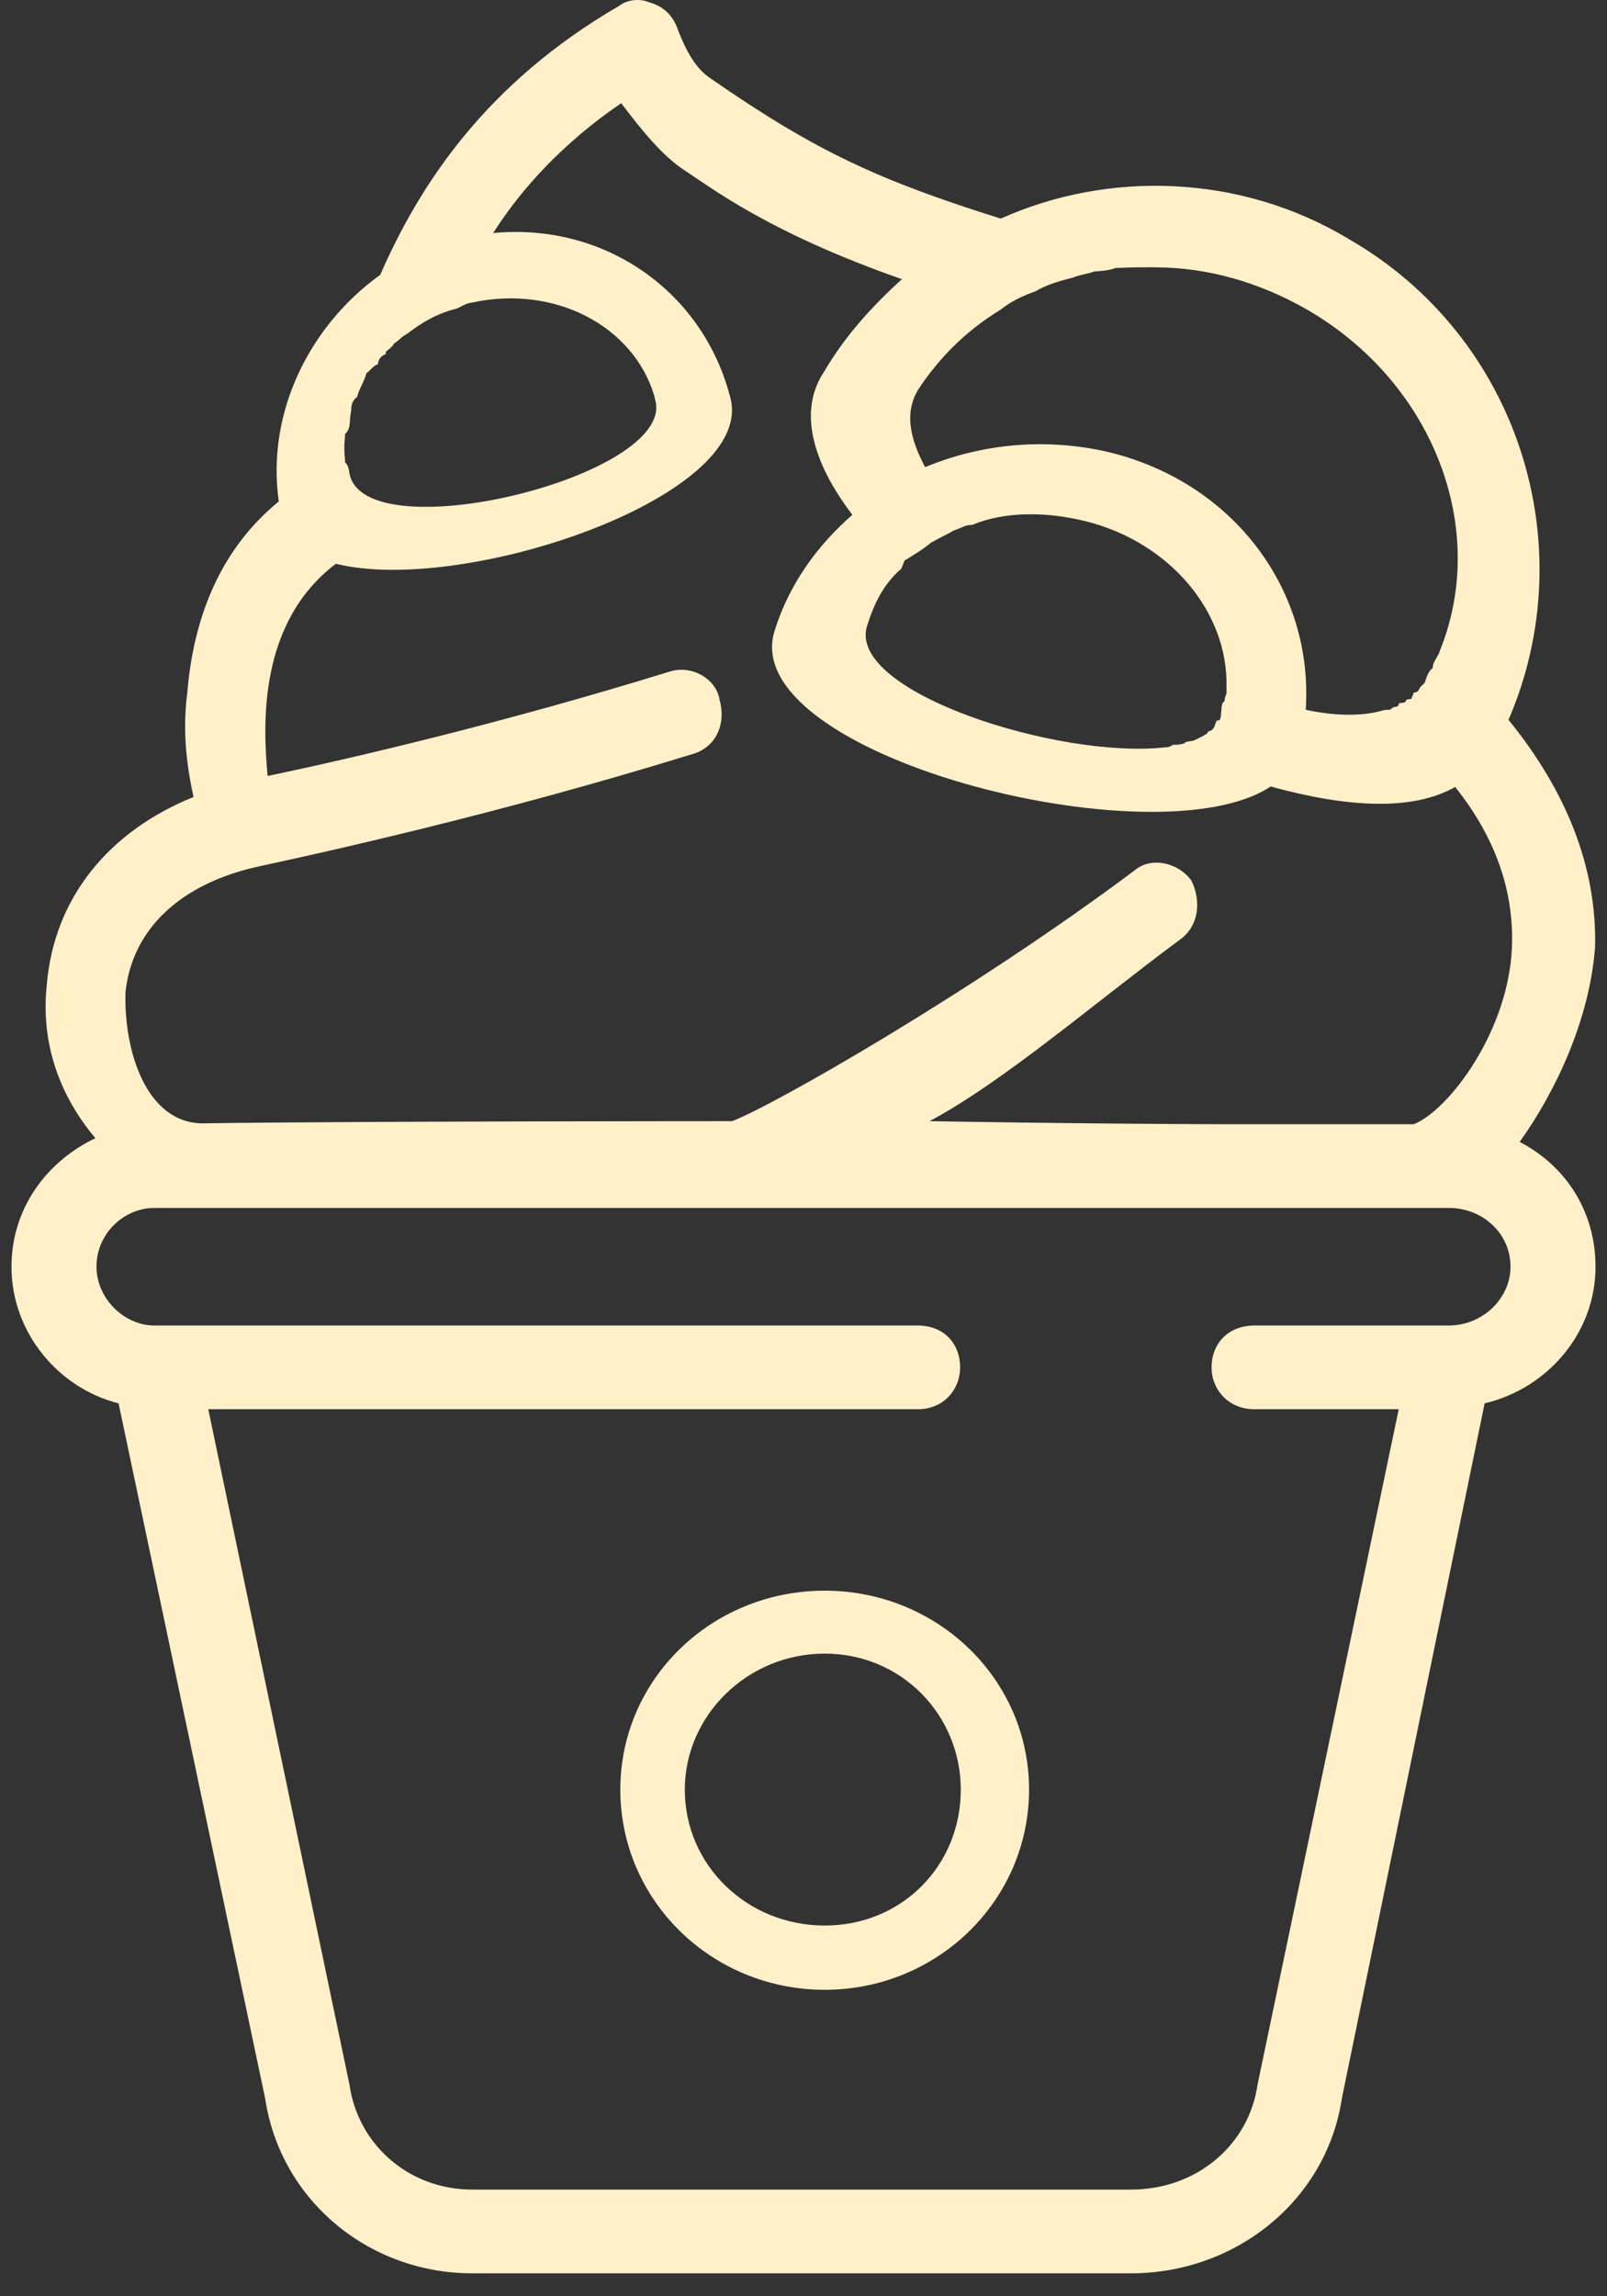 <?xml version="1.0" standalone="no"?>
<!-- Generator: Adobe Fireworks 10, Export SVG Extension by Aaron Beall (http://fireworks.abeall.com) . Version: 0.6.1  -->
<!DOCTYPE svg PUBLIC "-//W3C//DTD SVG 1.1//EN" "http://www.w3.org/Graphics/SVG/1.1/DTD/svg11.dtd">
<svg id="Untitled-Page%201" viewBox="0 0 70 100" style="background-color:#ffffff00" version="1.1"
	xmlns="http://www.w3.org/2000/svg" xmlns:xlink="http://www.w3.org/1999/xlink" xml:space="preserve"
	x="0px" y="0px" width="70px" height="100px"
>
	<rect x="0" y="0" width="70" height="100" fill="#333333" stroke="none"/>
	<path d="M 35.923 83.855 C 32.561 83.855 29.83 81.247 29.83 77.935 C 29.83 74.707 32.561 72.013 35.923 72.013 C 39.286 72.013 41.851 74.707 41.851 77.935 C 41.851 81.247 39.286 83.855 35.923 83.855 ZM 35.923 69.272 C 31.006 69.272 27.021 73.118 27.021 77.935 C 27.021 82.77 31.006 86.653 35.923 86.653 C 40.831 86.653 44.825 82.77 44.825 77.935 C 44.825 73.118 40.831 69.272 35.923 69.272 ZM 65.865 41.057 C 65.797 44.846 63.086 48.377 61.58 48.959 L 53.173 48.959 C 46.759 48.939 40.491 48.825 40.491 48.825 C 43.678 47.13 47.682 43.675 51.366 40.943 C 52.24 40.343 52.328 39.23 51.9 38.354 C 51.327 37.554 50.141 37.297 49.432 37.897 C 42.337 43.209 33.639 48.168 31.89 48.825 C 31.89 48.825 15.223 48.825 8.838 48.92 C 6.37 48.92 5.389 45.759 5.466 43.209 C 5.758 40.458 7.867 38.478 11.258 37.735 C 14.076 37.126 21.735 35.441 30.121 32.852 C 31.2 32.566 31.637 31.519 31.346 30.482 C 31.2 29.539 30.112 28.949 29.179 29.244 C 21.851 31.51 15.243 33.042 11.657 33.794 C 11.443 31.49 11.268 27.103 14.63 24.551 C 20.17 25.931 32.804 21.667 31.832 17.393 C 30.666 12.69 26.331 9.682 21.482 10.149 C 22.735 8.178 24.563 6.198 27.06 4.494 C 27.906 5.608 28.829 6.779 29.83 7.426 C 30.977 8.169 33.503 10.139 39.286 12.157 C 38.032 13.3 36.837 14.584 35.904 16.175 C 34.757 17.878 35.379 20.125 37.128 22.419 C 35.593 23.761 34.378 25.446 33.756 27.426 C 31.939 32.852 50.365 37.573 55.35 34.251 C 58.693 35.174 61.541 35.327 63.387 34.27 C 65.195 36.545 65.904 38.811 65.865 41.057 ZM 63.105 57.725 L 54.641 57.725 C 53.504 57.725 52.775 58.506 52.775 59.553 C 52.775 60.505 53.504 61.371 54.641 61.371 L 60.928 61.371 L 54.777 90.785 C 54.407 93.393 52.143 95.354 49.266 95.354 L 20.568 95.354 C 17.808 95.354 15.593 93.393 15.223 90.785 L 9.072 61.371 L 39.976 61.371 C 41.113 61.371 41.822 60.505 41.822 59.553 C 41.822 58.506 41.113 57.725 39.976 57.725 L 6.729 57.725 C 5.408 57.725 4.203 56.545 4.203 55.165 C 4.203 53.708 5.408 52.604 6.729 52.604 L 8.45 52.604 L 61.551 52.604 L 63.105 52.604 C 64.582 52.604 65.797 53.708 65.797 55.165 C 65.797 56.545 64.582 57.725 63.105 57.725 ZM 15 19.411 C 15 19.258 15.029 19.106 15.029 18.944 L 15.029 18.906 C 15.194 18.754 15.223 18.602 15.243 18.354 L 15.243 18.326 C 15.252 18.164 15.272 18.011 15.301 17.859 L 15.301 17.745 C 15.33 17.584 15.36 17.431 15.563 17.278 C 15.622 16.955 15.874 16.622 15.962 16.25 C 15.962 16.25 15.972 16.25 15.981 16.241 C 16.185 16.079 16.244 15.937 16.467 15.86 C 16.467 15.774 16.467 15.765 16.477 15.765 C 16.525 15.622 16.564 15.527 16.807 15.413 C 16.807 15.318 16.807 15.318 16.817 15.318 C 16.866 15.251 17.099 15.118 17.157 14.966 C 17.39 14.822 17.468 14.68 17.721 14.546 C 18.343 14.07 19.013 13.652 19.888 13.442 C 20.17 13.319 20.267 13.213 20.568 13.176 C 24.164 12.395 27.585 14.194 28.498 17.231 C 28.518 17.278 28.528 17.393 28.547 17.44 C 29.412 20.744 15.874 24.056 15.223 20.62 C 15.194 20.448 15.184 20.286 15.029 20.125 L 15.029 20.011 C 15.009 19.849 15 19.687 15 19.535 L 15 19.411 ZM 39.393 24.418 C 39.888 24.113 40.219 23.913 40.549 23.637 C 40.841 23.476 41.142 23.314 41.433 23.171 C 41.501 23.104 41.735 23.038 41.793 23.009 L 41.822 23 C 42.055 22.895 42.114 22.866 42.357 22.856 C 43.717 22.286 45.506 22.257 47.313 22.704 C 50.996 23.637 53.474 26.674 53.426 29.853 L 53.426 30.158 C 53.426 30.282 53.348 30.329 53.348 30.462 C 53.348 30.472 53.348 30.558 53.29 30.577 C 53.232 30.615 53.232 30.738 53.212 30.767 C 53.212 30.9 53.193 31.043 53.183 31.081 C 53.183 31.204 53.173 31.262 53.125 31.367 C 52.998 31.376 52.998 31.376 52.998 31.386 C 52.95 31.51 52.92 31.538 52.901 31.652 C 52.872 31.681 52.823 31.814 52.668 31.843 C 52.668 31.843 52.61 31.843 52.61 31.9 C 52.58 31.957 52.522 31.986 52.308 32.1 L 52.017 32.243 L 51.988 32.252 C 51.939 32.271 51.725 32.29 51.667 32.309 C 51.599 32.405 51.356 32.423 51.268 32.433 L 51.103 32.433 C 51.045 32.452 50.987 32.547 50.734 32.547 C 46.127 33.061 36.866 30.129 37.77 27.254 C 38.061 26.331 38.46 25.456 39.257 24.77 C 39.295 24.684 39.344 24.551 39.393 24.437 L 39.393 24.418 ZM 39.986 16.983 C 40.899 15.584 42.104 14.384 43.581 13.49 C 43.96 13.176 44.534 12.88 45.097 12.69 C 45.545 12.414 46.127 12.243 46.73 12.091 C 47.022 11.967 47.342 11.938 47.634 11.834 L 47.663 11.824 C 47.955 11.805 48.255 11.786 48.547 11.691 C 48.547 11.681 48.557 11.671 48.567 11.671 L 49.432 11.643 L 49.51 11.643 C 49.801 11.643 50.102 11.634 50.413 11.643 C 52.58 11.662 54.796 12.262 56.915 13.471 C 62.445 16.66 64.864 23.028 62.726 28.321 C 62.687 28.502 62.474 28.777 62.425 28.949 L 62.406 29.092 C 62.182 29.272 62.124 29.549 62.066 29.72 C 61.978 29.853 61.852 29.891 61.832 29.996 L 61.803 30.034 C 61.774 30.139 61.638 30.158 61.58 30.167 C 61.56 30.196 61.551 30.291 61.531 30.301 C 61.522 30.31 61.502 30.329 61.492 30.424 C 61.473 30.434 61.453 30.443 61.298 30.462 C 61.239 30.472 61.239 30.558 61.22 30.558 C 61.191 30.586 61.181 30.605 60.987 30.615 C 60.967 30.615 60.958 30.634 60.938 30.634 C 60.909 30.738 60.889 30.748 60.87 30.767 L 60.812 30.777 C 60.647 30.796 60.608 30.853 60.579 30.9 C 60.559 30.9 60.53 30.9 60.52 30.91 C 60.336 30.91 60.297 30.929 60.268 30.929 C 59.354 31.204 58.139 31.186 56.876 30.91 C 57.226 25.75 53.785 21.02 48.285 19.687 C 45.525 19.049 42.755 19.325 40.297 20.344 C 39.636 19.097 39.393 17.983 39.986 16.983 ZM 66.196 49.729 C 67.731 47.588 69.247 44.427 69.481 41.229 C 69.558 37.868 68.305 34.537 65.71 31.348 C 68.985 23.761 66.167 14.68 58.761 10.415 C 54.048 7.569 48.275 7.417 43.591 9.521 C 38.343 7.864 35.612 6.645 30.986 3.438 C 30.19 2.933 29.772 1.943 29.441 1.067 C 29.208 0.592 28.858 0.268 28.295 0.106 C 27.915 -0.065 27.342 -0.037 26.982 0.248 C 21.171 3.618 18.285 8.026 16.564 11.967 C 13.464 14.194 11.598 17.992 12.143 21.838 C 9.732 23.808 8.45 26.655 8.158 30.167 C 7.925 31.957 8.168 33.509 8.43 34.708 C 4.728 36.202 2.346 39.115 2.036 42.904 C 1.763 45.483 2.628 47.749 4.154 49.567 C 2.016 50.586 0.5 52.642 0.5 55.165 C 0.5 58.049 2.57 60.467 5.165 61.114 L 11.55 91.385 C 12.21 95.802 16.049 99 20.568 99 L 49.266 99 C 53.853 99 57.789 95.802 58.45 91.385 L 64.67 61.114 C 67.411 60.467 69.5 58.049 69.5 55.165 C 69.5 52.775 68.227 50.786 66.196 49.729 Z" fill="#fff0c9"/>
</svg>